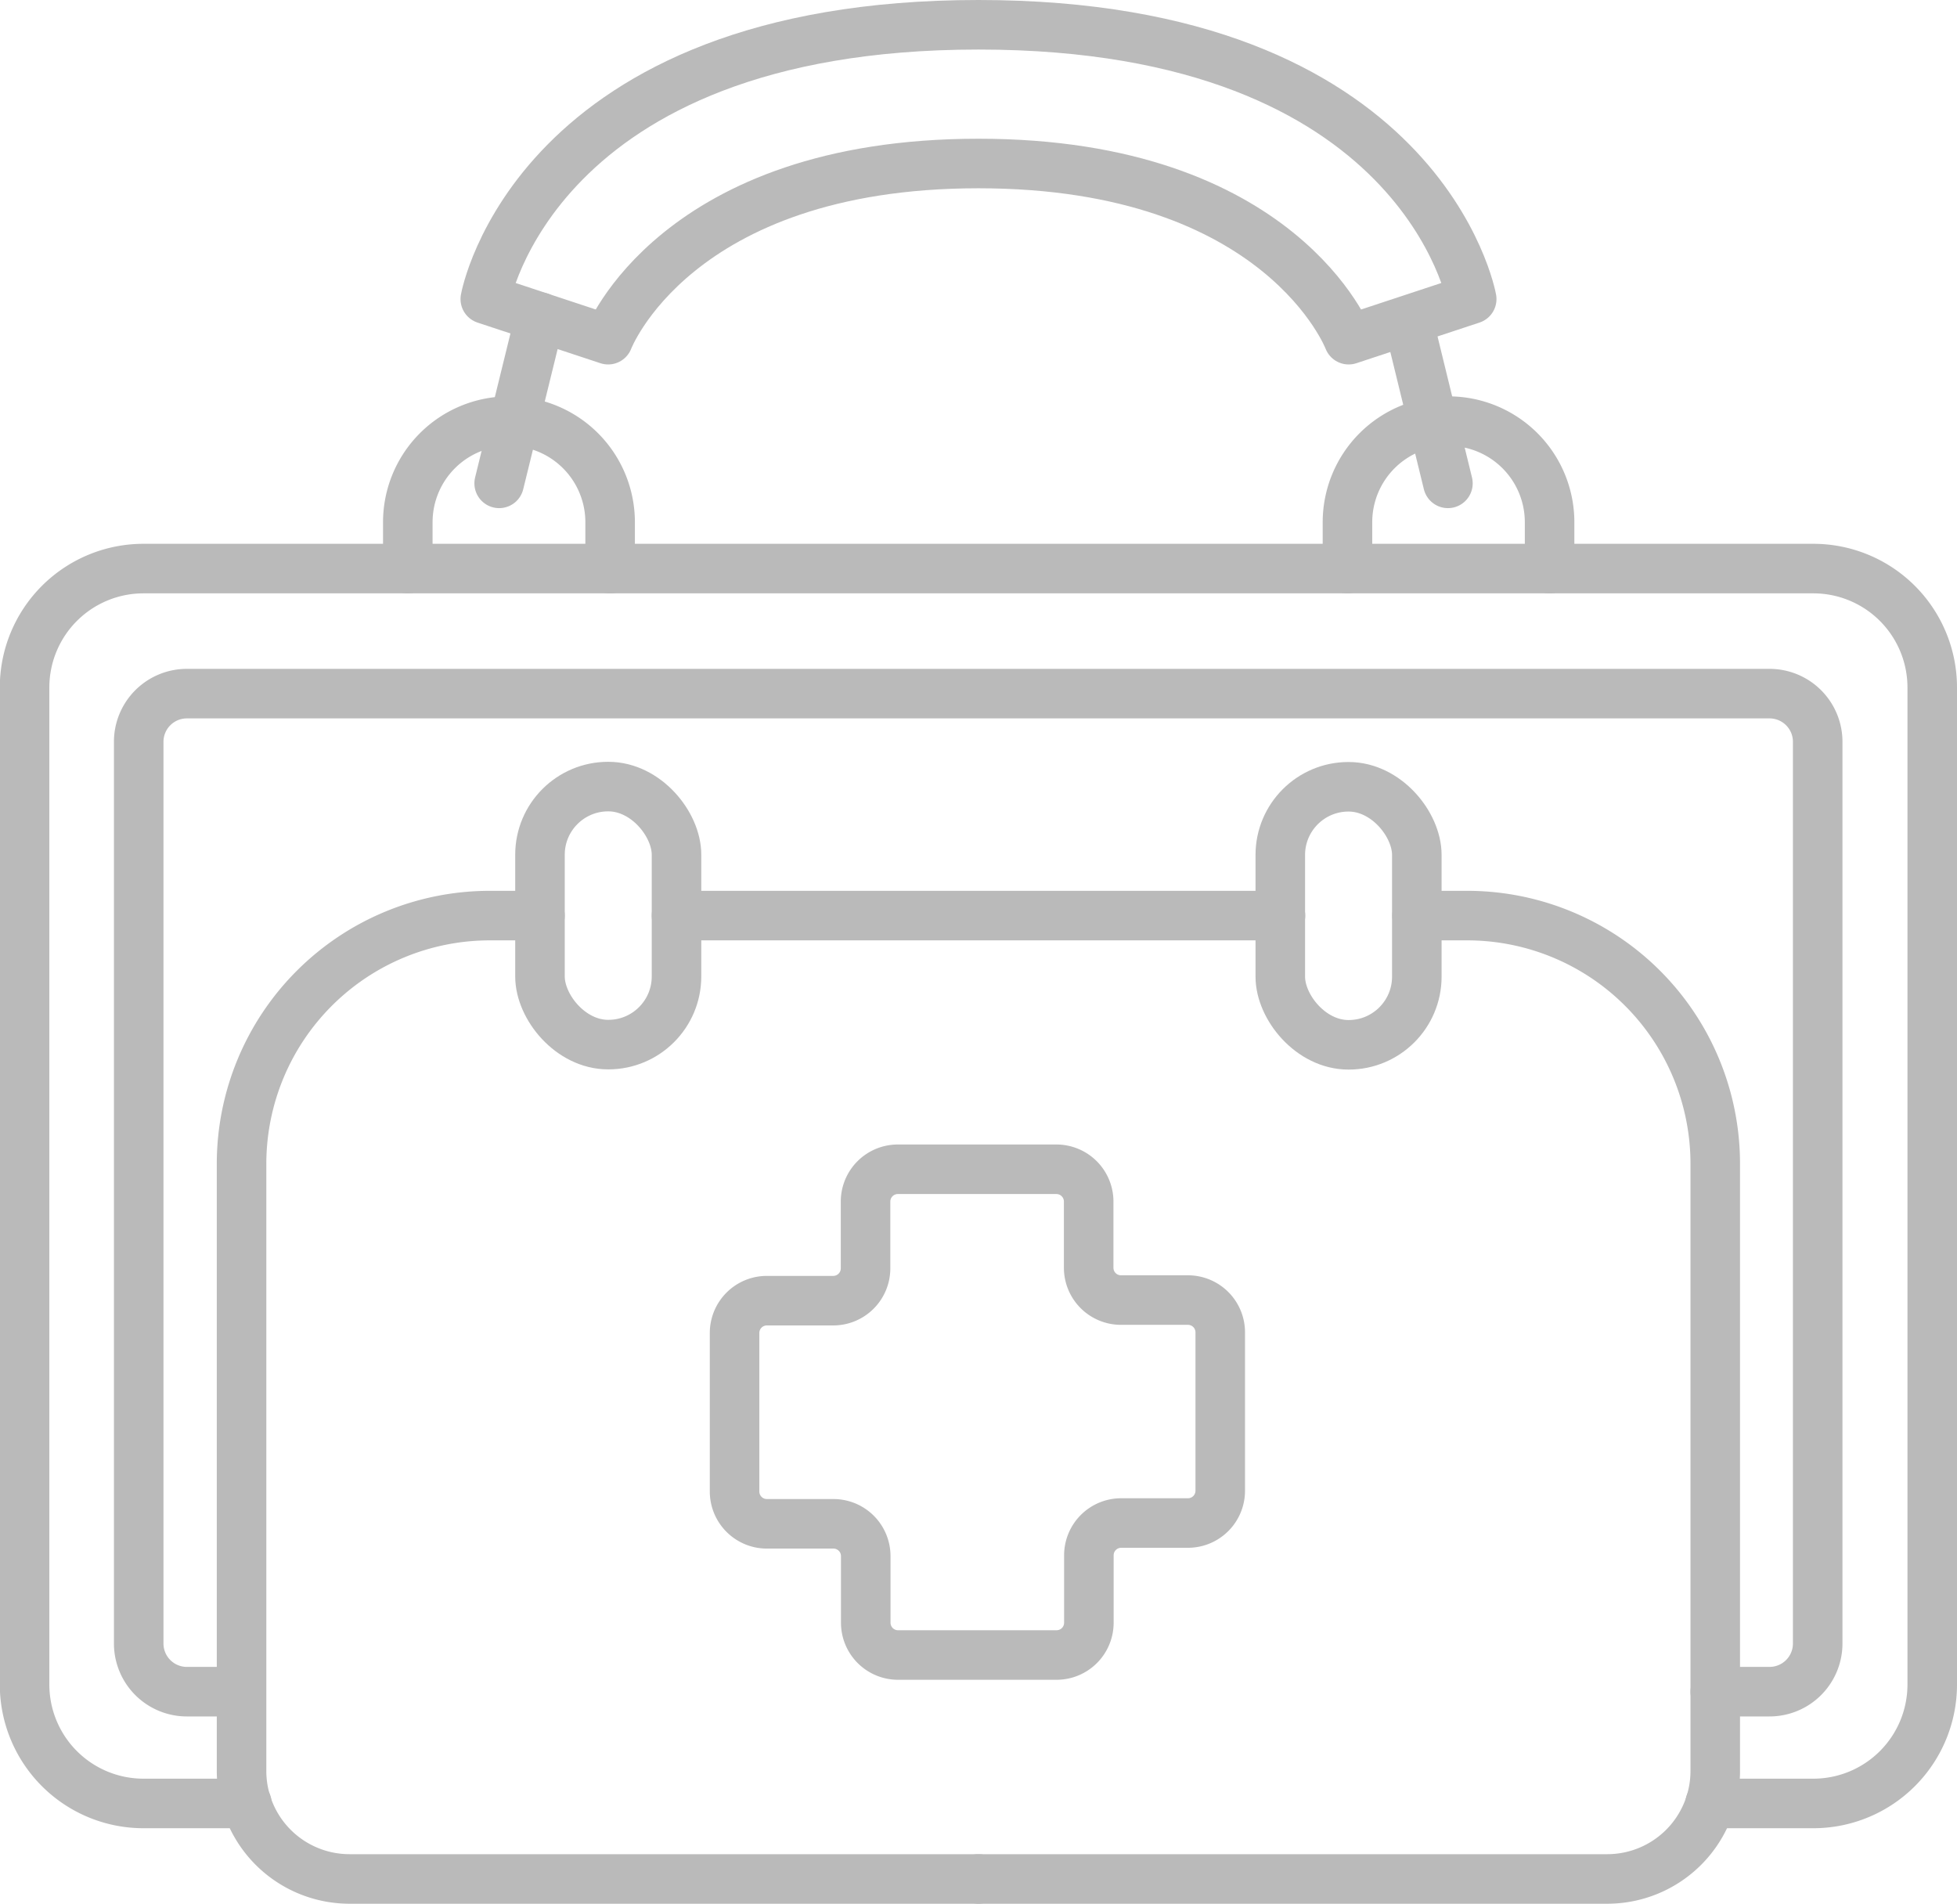 <svg viewBox="0 0 98.76 96.06" xmlns="http://www.w3.org/2000/svg"><g fill="none" stroke="#bababa" stroke-linecap="round" stroke-linejoin="round" stroke-width="2.5"><rect height="13.02" rx="3.44" width="6.89" x="27.25" y="39.69"/><path d="m59.94 65.6h-3.37a1.63 1.63 0 0 1 -1.63-1.6v-3.4a1.63 1.63 0 0 0 -1.63-1.6h-8a1.63 1.63 0 0 0 -1.63 1.63v3.37a1.63 1.63 0 0 1 -1.63 1.63h-3.35a1.63 1.63 0 0 0 -1.63 1.63v8a1.63 1.63 0 0 0 1.63 1.63h3.36a1.63 1.63 0 0 1 1.63 1.63v3.36a1.63 1.63 0 0 0 1.63 1.63h8a1.63 1.63 0 0 0 1.63-1.63v-3.4a1.63 1.63 0 0 1 1.63-1.63h3.37a1.63 1.63 0 0 0 1.63-1.63v-8a1.63 1.63 0 0 0 -1.64-1.62z"/><path d="m30.79 28.69v-2.34a5.1 5.1 0 0 0 -5.11-5.1 5.1 5.1 0 0 0 -5.1 5.1v2.34"/><rect height="13.02" rx="3.44" transform="matrix(-1 0 0 -1 136.12 92.41)" width="6.89" x="64.62" y="39.69"/><path d="m27.25 46.2h-2.54a12.53 12.53 0 0 0 -12.52 12.52v30.64a5.45 5.45 0 0 0 5.45 5.45h31.74"/><path d="m64.62 46.2h-15.24-15.24"/><path d="m49.38 94.81h31.74a5.45 5.45 0 0 0 5.44-5.45v-30.64a12.52 12.52 0 0 0 -12.56-12.52h-2.49"/><path d="m86.56 85.36h2.73a2.43 2.43 0 0 0 2.44-2.43v-45.47a2.43 2.43 0 0 0 -2.44-2.46h-79.83a2.43 2.43 0 0 0 -2.46 2.46v45.47a2.43 2.43 0 0 0 2.43 2.43h2.73"/><path d="m86.3 91h5.21a6 6 0 0 0 6-6v-50.31a6 6 0 0 0 -6-6h-84.27a6 6 0 0 0 -6 6v50.31a6 6 0 0 0 6 6h5.22"/><path d="m68 28.69v-2.34a5.1 5.1 0 0 1 5.1-5.1 5.1 5.1 0 0 1 5.1 5.1v2.34"/><path d="m49.38 8.25c15.31 0 18.68 8.89 18.68 8.89l6.21-2.05s-2.46-13.84-24.89-13.84-24.89 13.84-24.89 13.84l6.2 2.05s3.37-8.89 18.69-8.89z"/><path d="m27.25 16-2.06 8.39"/><path d="m71.11 16.37 1.96 8.02"/></g></svg>